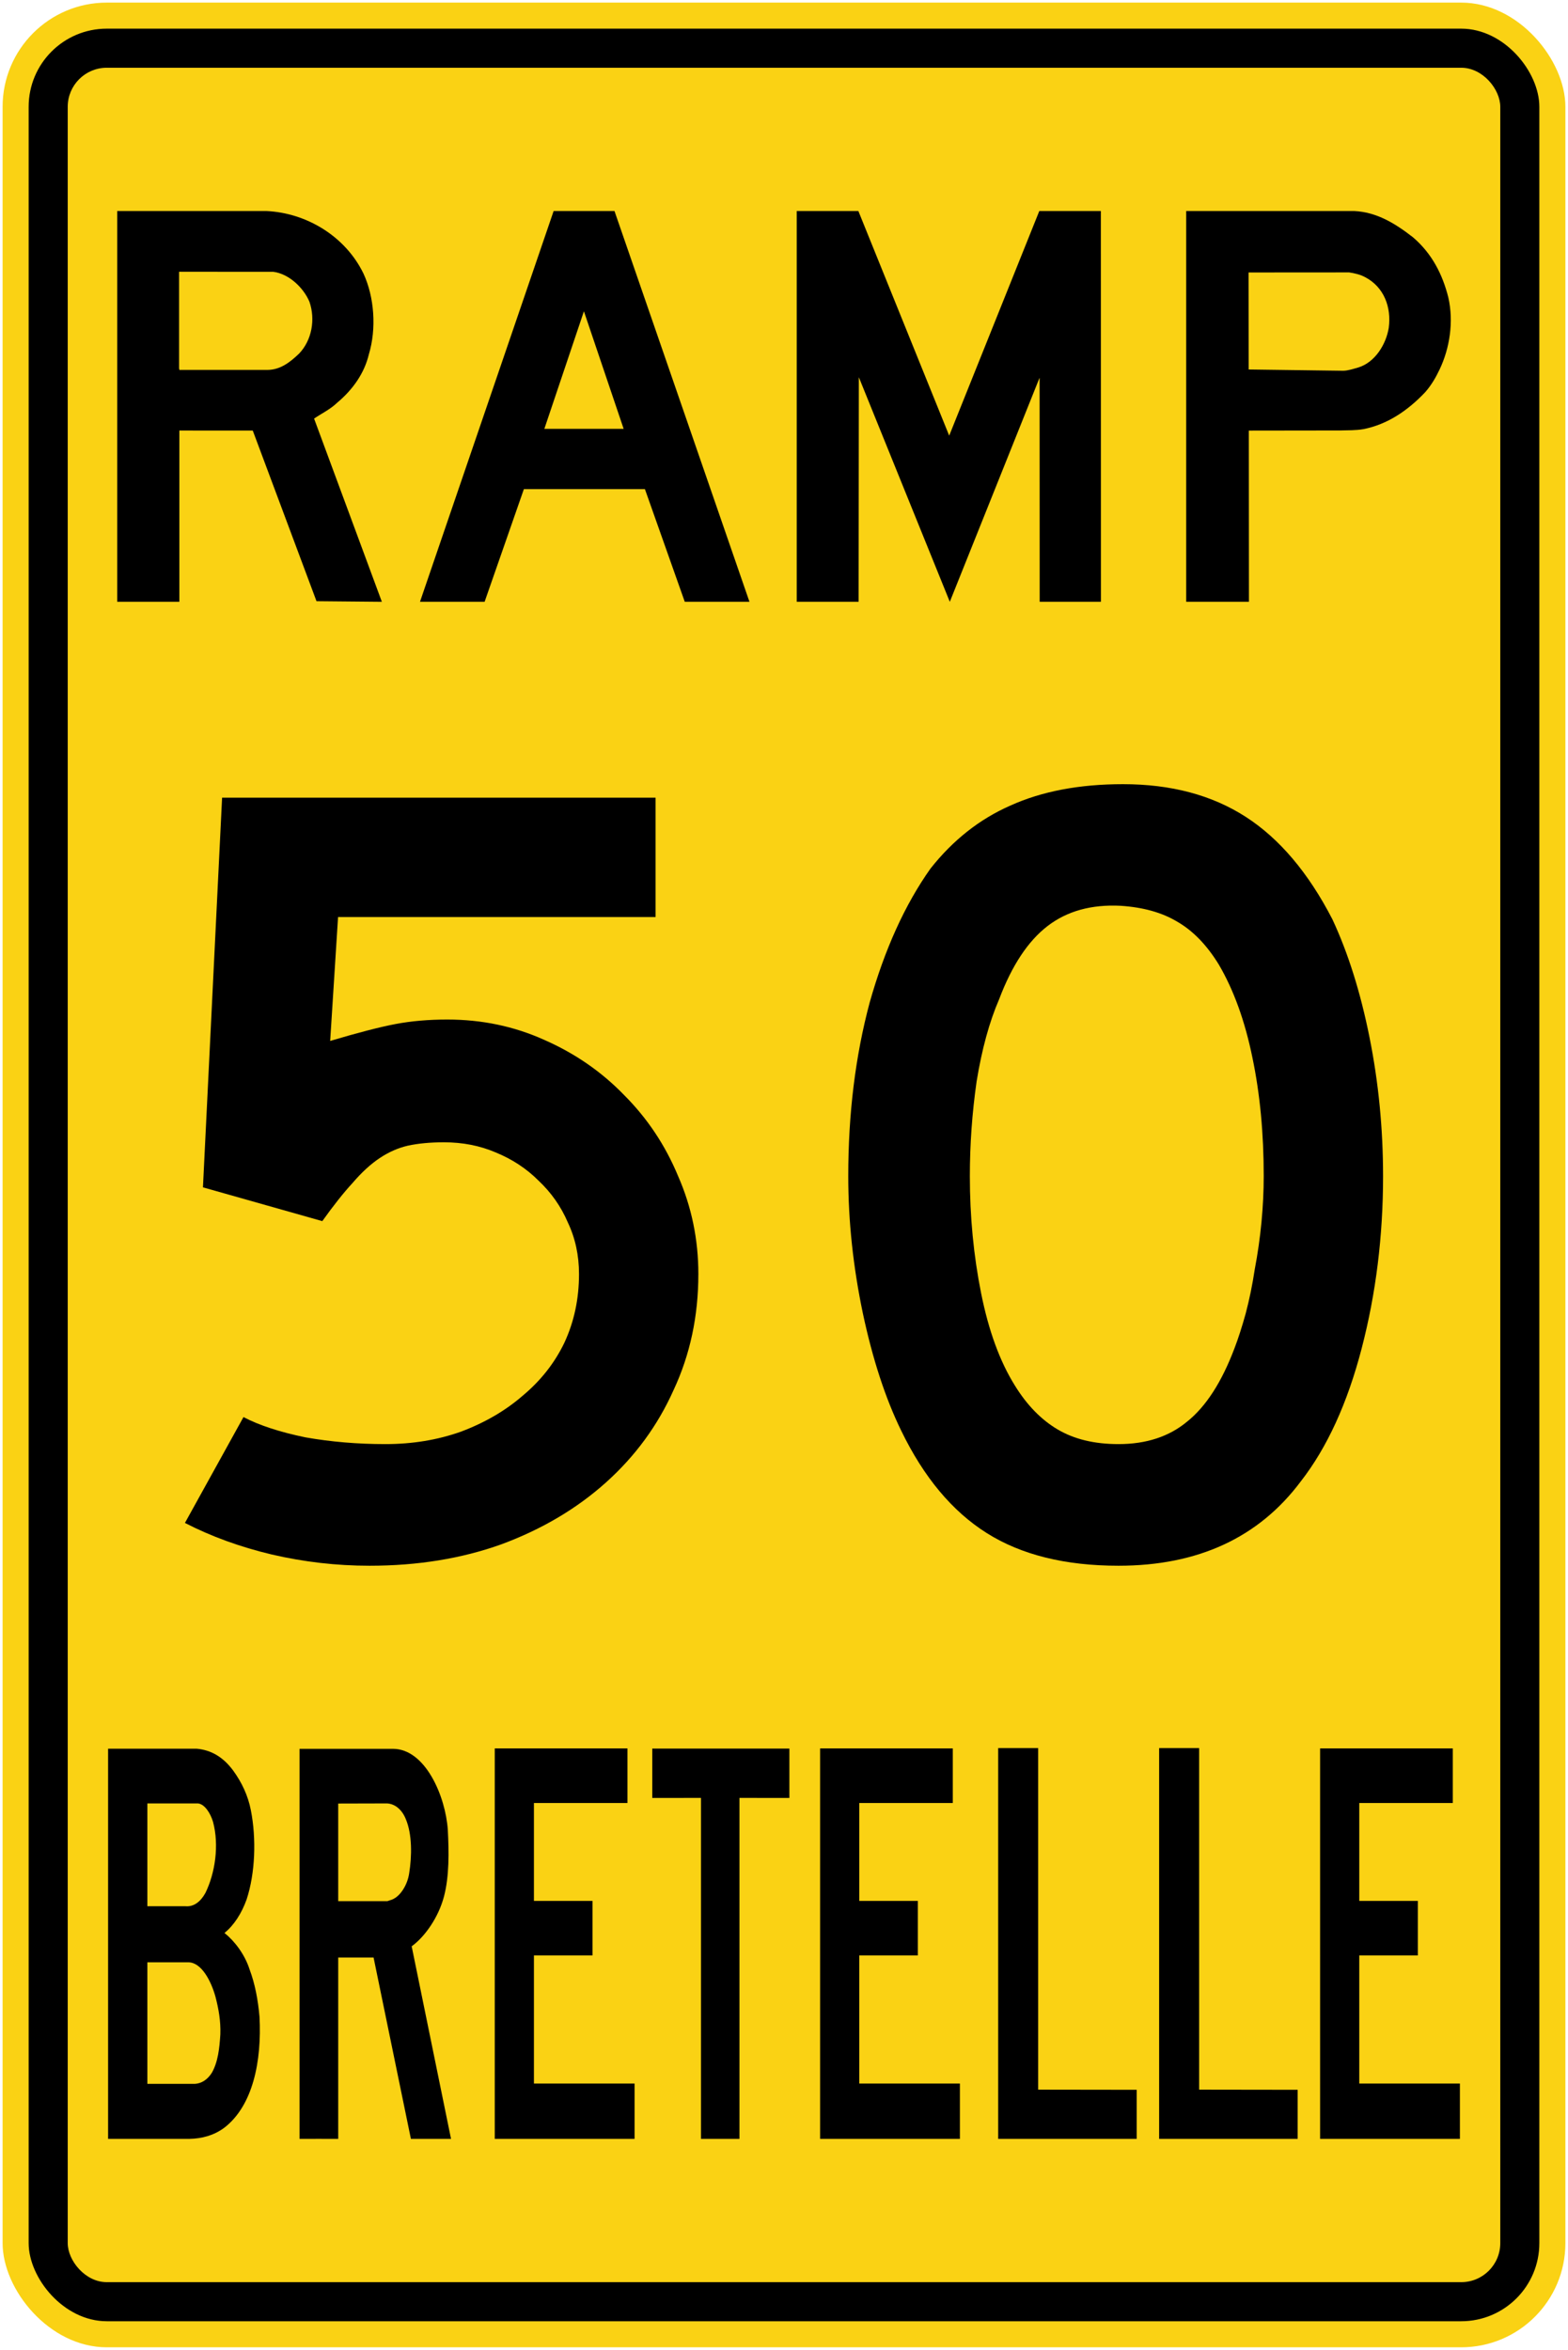 <?xml version="1.0" encoding="UTF-8" standalone="no"?>
<!-- Created with Inkscape (http://www.inkscape.org/) -->

<svg
   xmlns:dc="http://purl.org/dc/elements/1.1/"
   xmlns:cc="http://creativecommons.org/ns#"
   xmlns:rdf="http://www.w3.org/1999/02/22-rdf-syntax-ns#"
   xmlns:svg="http://www.w3.org/2000/svg"
   xmlns="http://www.w3.org/2000/svg"
   xmlns:sodipodi="http://sodipodi.sourceforge.net/DTD/sodipodi-0.dtd"
   xmlns:inkscape="http://www.inkscape.org/namespaces/inkscape"
   width="602mm"
   height="902mm"
   viewBox="0 0 602 902"
   version="1.1"
   id="svg8"
   inkscape:version="0.92.4 (5da689c313, 2019-01-14)"
   sodipodi:docname="88.svg">
  <defs
     id="defs2" />
  <sodipodi:namedview
     id="base"
     pagecolor="#ffffff"
     bordercolor="#666666"
     borderopacity="1.0"
     inkscape:pageopacity="0.0"
     inkscape:pageshadow="2"
     inkscape:zoom="0.17500001"
     inkscape:cx="2589.1194"
     inkscape:cy="1995.1685"
     inkscape:document-units="mm"
     inkscape:current-layer="layer1"
     showgrid="false"
     inkscape:window-width="1920"
     inkscape:window-height="1057"
     inkscape:window-x="-8"
     inkscape:window-y="-8"
     inkscape:window-maximized="1"
     showborder="true"
     inkscape:snap-global="false"
     showguides="false" />
  <g
     inkscape:label="Layer 1"
     inkscape:groupmode="layer"
     id="layer1"
     transform="translate(0,605)">
    <rect
       style="opacity:1;fill:#fad214;fill-opacity:1;fill-rule:nonzero;stroke:none;stroke-width:11.346;stroke-linecap:round;stroke-linejoin:round;stroke-miterlimit:4;stroke-dasharray:none;stroke-opacity:1"
       id="rect1383"
       width="600"
       height="900"
       x="1"
       y="-604"
       rx="40"
       ry="40" />
    <rect
       ry="30"
       rx="30"
       y="-594"
       x="11"
       height="880"
       width="580"
       id="rect1396"
       style="opacity:1;fill:#000000;fill-opacity:1;fill-rule:nonzero;stroke:none;stroke-width:11.031;stroke-linecap:round;stroke-linejoin:round;stroke-miterlimit:4;stroke-dasharray:none;stroke-opacity:1" />
    <rect
       ry="15"
       rx="15"
       y="-579"
       x="26"
       height="850"
       width="550"
       id="rect1398"
       style="opacity:1;fill:#fad214;fill-opacity:1;fill-rule:nonzero;stroke:none;stroke-width:10.557;stroke-linecap:round;stroke-linejoin:round;stroke-miterlimit:4;stroke-dasharray:none;stroke-opacity:1" />
    <path
       d="m 268.118,-115.96 q 0,24.207 -9.51,44.525 -9.078,20.317 -25.937,35.447 -16.859,15.13 -40.202,23.775 -22.911,8.213 -50.576,8.213 -19.02,0 -37.608,-4.323 Q 86.13,-12.646 71,-20.427 l 22.478,-40.634 q 9.078,4.755 23.775,7.781 14.697,2.594 30.692,2.594 15.562,0 28.963,-4.755 13.833,-5.187 23.775,-13.833 10.375,-8.646 15.994,-20.317 5.62,-12.104 5.62,-26.369 0,-10.807 -4.323,-19.885 -3.89,-9.078 -11.239,-15.994 -6.916,-6.916 -16.427,-10.807 -9.078,-3.89 -19.885,-3.89 -7.781,0 -13.833,1.297 -5.62,1.297 -10.807,4.755 -5.187,3.458 -10.375,9.51 -5.187,5.62 -11.671,14.697 l -45.821,-12.968 7.349,-149.568 h 166.427 v 45.821 H 129.79 l -3.026,47.55 q 15.994,-4.755 25.072,-6.484 9.078,-1.729 19.885,-1.729 19.885,0 37.176,7.781 17.723,7.781 30.692,21.182 13.401,13.401 20.749,31.124 7.781,17.723 7.781,37.608 z"
       style="font-style:normal;font-variant:normal;font-weight:normal;font-stretch:normal;font-size:432.277px;line-height:1.25;font-family:'Roadgeek 2005 Series D';-inkscape-font-specification:'Roadgeek 2005 Series D';letter-spacing:0px;word-spacing:0px;fill:#000000;fill-opacity:1;stroke:none;stroke-width:10.807"
       id="path1402"
       inkscape:connector-curvature="0" />
    <path
       d="m 531,-153.568 q 0,34.582 -8.213,66.138 -8.213,31.556 -23.343,51.009 -24.207,32.421 -70.029,32.421 -30.692,0 -50.576,-12.536 -19.885,-12.536 -32.853,-39.337 -9.078,-18.588 -14.697,-44.957 -5.62,-26.801 -5.62,-52.738 0,-35.879 8.213,-66.571 8.646,-30.692 23.343,-51.441 12.968,-16.427 30.692,-24.207 18.156,-8.213 43.228,-8.213 27.666,0 47.118,12.536 19.452,12.536 33.285,39.337 9.078,19.452 14.265,45.389 5.187,25.937 5.187,53.17 z m -45.821,0 q 0,-24.64 -4.323,-45.389 -4.323,-21.182 -12.968,-35.879 -6.916,-11.239 -15.994,-16.427 -8.646,-5.187 -21.614,-6.052 -16.859,-0.865 -28.098,7.781 -11.239,8.646 -18.588,28.098 -5.62,12.968 -8.646,31.556 -2.594,18.156 -2.594,36.311 0,23.343 4.323,44.957 4.323,21.614 12.968,35.447 6.916,11.239 16.427,16.859 9.51,5.62 23.343,5.62 15.994,0 26.369,-8.646 10.807,-8.646 18.156,-28.098 2.161,-5.62 4.323,-13.401 2.161,-8.213 3.458,-16.859 1.729,-9.078 2.594,-18.156 0.865,-9.078 0.865,-17.723 z"
       style="font-style:normal;font-variant:normal;font-weight:normal;font-stretch:normal;font-size:432.277px;line-height:1.25;font-family:'Roadgeek 2005 Series D';-inkscape-font-specification:'Roadgeek 2005 Series D';letter-spacing:0px;word-spacing:0px;fill:#000000;fill-opacity:1;stroke:none;stroke-width:10.807"
       id="path1404"
       inkscape:connector-curvature="0" />
    <path
       d="m 146.608,-374.001 -25.093,-0.234 -24.47,-65.487 -28.182,-0.02 v 65.741 H 45 v -149.998 h 57.236 c 15.41,0.692 30.353,9.673 37.306,23.999 4.192,9.029 5.052,21.186 2.063,31.046 -1.714,7.176 -6.094,13.469 -12.187,18.563 -2.712,2.592 -5.889,4.051 -8.832,6.065 l 26.022,70.326 z"
       style="fill:#000000;fill-opacity:1;fill-rule:nonzero;stroke:none;stroke-width:2.301"
       id="path450"
       inkscape:connector-curvature="0" />
    <path
       d="m 68.753,-500.682 36.192,0.013 c 5.981,0.785 11.562,6.065 13.859,11.504 2.338,6.76 0.948,14.745 -3.965,19.885 -3.359,3.214 -7.182,6.292 -12.281,6.275 H 68.864 l -0.11,-0.672 v -37.006 z"
       style="fill:#fad214;fill-opacity:1;fill-rule:nonzero;stroke:none;stroke-width:2.301"
       id="path452"
       inkscape:connector-curvature="0" />
    <path
       d="m 235.916,-523.999 51.826,149.998 h -24.839 l -15.303,-43.25 h -46.469 l -15.076,43.25 H 161.244 l 51.312,-149.998 z"
       style="fill:#000000;fill-opacity:1;fill-rule:nonzero;stroke:none;stroke-width:2.301"
       id="path454"
       inkscape:connector-curvature="0" />
    <path
       d="m 239.435,-440.393 h -30.443 l 15.19,-45.123 z"
       style="fill:#fad214;fill-opacity:1;fill-rule:nonzero;stroke:none;stroke-width:2.301"
       id="path456"
       inkscape:connector-curvature="0" />
    <path
       d="m 422.654,-523.999 0.026,149.998 h -23.518 l -0.026,-85.837 -0.067,-0.046 -34.41,85.882 -34.924,-86.201 -0.09,86.201 h -23.754 v -149.998 h 23.657 l 34.877,86.222 34.592,-86.222 h 23.638 z"
       style="fill:#000000;fill-opacity:1;fill-rule:nonzero;stroke:none;stroke-width:2.301"
       id="path458"
       inkscape:connector-curvature="0" />
    <path
       d="m 479.513,-374.001 h -24.098 v -149.998 h 64.491 c 8.732,0.414 15.824,4.837 22.563,10.069 7.395,6.315 11.404,14.418 13.584,23.1 2.135,9.376 0.51,19.558 -3.335,27.616 -1.465,3.101 -3.177,6.061 -5.559,8.774 -6.728,7.105 -14.581,12.381 -23.711,14.164 -2.849,0.509 -5.975,0.417 -9.015,0.509 l -34.969,0.046 0.046,65.721 z"
       style="fill:#000000;fill-opacity:1;fill-rule:nonzero;stroke:none;stroke-width:2.301"
       id="path460"
       inkscape:connector-curvature="0" />
    <path
       d="m 479.356,-500.413 38.6,-0.026 c 2.108,0.324 4.265,0.809 6.164,1.831 7.209,3.773 10.128,11.48 9.062,19.442 -1.018,6.32 -5.285,13.379 -11.889,15.279 -1.737,0.485 -3.616,1.133 -5.514,1.206 l -36.382,-0.489 -0.039,-37.244 z"
       style="fill:#fad214;fill-opacity:1;fill-rule:nonzero;stroke:none;stroke-width:2.301"
       id="path462"
       inkscape:connector-curvature="0" />
    <path
       d="M 41.5,215.997 V 66.234 l 33.987,0.002 c 5.395,0.466 10.133,3.059 14.092,8.465 3.214,4.433 5.633,9.468 6.737,15.155 2.141,10.925 1.687,24.154 -1.639,34.251 -1.884,5.264 -4.804,9.862 -8.489,12.853 3.844,3.068 7.792,8.215 9.624,13.971 2.094,5.571 3.246,11.691 3.816,18.165 0.925,17.079 -2.546,34.23 -13.557,42.655 -3.993,2.949 -8.579,4.151 -13.354,4.246 z"
       style="fill:#000000;fill-opacity:1;fill-rule:nonzero;stroke:none;stroke-width:2.307"
       id="path470"
       inkscape:connector-curvature="0" />
    <path
       d="m 75.979,87.235 c 2.626,0.229 4.85,3.85 5.807,7.073 2.421,9.006 0.793,19.658 -2.888,27.225 -1.854,3.408 -4.473,5.424 -7.59,5.17 H 56.576 l 0.002,-39.467 z"
       style="fill:#fad214;fill-opacity:1;fill-rule:nonzero;stroke:none;stroke-width:2.307"
       id="path472"
       inkscape:connector-curvature="0" />
    <path
       d="m 56.576,194.879 v -46.653 h 15.818 c 5.066,0.09 8.744,7.391 10.367,13.353 1.154,4.48 2.014,9.076 1.836,14.317 -0.34,5.363 -0.892,10.583 -3.28,14.761 -1.738,2.717 -3.98,4.034 -6.446,4.221 z"
       style="fill:#fad214;fill-opacity:1;fill-rule:nonzero;stroke:none;stroke-width:2.307"
       id="path474"
       inkscape:connector-curvature="0" />
    <path
       d="m 170.446,123.004 c -2.127,8.019 -7.298,15.372 -12.392,19.084 l 15.108,73.909 h -15.407 l -14.327,-69.6 h -13.574 v 69.6 c -4.779,0.013 -10.434,-0.026 -14.847,0 V 66.281 h 35.839 c 12.499,0 20.226,18.282 21.084,31.14 0.441,8.398 0.577,17.811 -1.483,25.583 z"
       style="fill:#000000;fill-opacity:1;fill-rule:nonzero;stroke:none;stroke-width:2.307"
       id="path476"
       inkscape:connector-curvature="0" />
    <path
       d="m 148.623,87.235 c 2.919,0.158 5.661,2.248 7.172,6.01 2.469,5.821 2.373,14.198 1.285,20.884 -0.68,4.498 -3.452,8.837 -6.596,10.02 l -1.781,0.611 -18.851,-0.002 V 87.278 l 18.765,-0.046 z"
       style="fill:#fad214;fill-opacity:1;fill-rule:nonzero;stroke:none;stroke-width:2.307"
       id="path478"
       inkscape:connector-curvature="0" />
    <path
       d="m 204.995,145.597 v 49.167 h 38.634 v 21.233 H 189.949 V 66.124 h 50.951 v 20.958 H 204.995 v 37.573 h 22.481 v 20.942 z"
       style="fill:#000000;fill-opacity:1;fill-rule:nonzero;stroke:none;stroke-width:2.307"
       id="path480"
       inkscape:connector-curvature="0" />
    <path
       d="m 303.066,85.129 -19.167,-0.007 V 215.997 H 269.128 V 85.122 l -18.701,0.007 v -18.937 h 52.638 z"
       style="fill:#000000;fill-opacity:1;fill-rule:nonzero;stroke:none;stroke-width:2.307"
       id="path482"
       inkscape:connector-curvature="0" />
    <path
       d="m 329.905,145.597 v 49.167 h 38.632 v 21.233 h -53.677 V 66.124 h 50.948 v 20.958 h -35.903 v 37.573 h 22.48 v 20.942 z"
       style="fill:#000000;fill-opacity:1;fill-rule:nonzero;stroke:none;stroke-width:2.307"
       id="path484"
       inkscape:connector-curvature="0" />
    <path
       d="M 398.582,66 V 197.107 l 37.825,0.052 v 18.841 h -53.181 V 66.003 h 15.356 z"
       style="fill:#000000;fill-opacity:1;fill-rule:nonzero;stroke:none;stroke-width:2.307"
       id="path486"
       inkscape:connector-curvature="0" />
    <path
       d="M 460.381,66 V 197.107 l 37.823,0.052 v 18.841 h -53.179 V 66.003 h 15.356 z"
       style="fill:#000000;fill-opacity:1;fill-rule:nonzero;stroke:none;stroke-width:2.307"
       id="path488"
       inkscape:connector-curvature="0" />
    <path
       d="m 521.868,145.597 v 49.167 h 38.632 v 21.233 h -53.677 V 66.124 h 50.951 v 20.958 h -35.906 v 37.573 h 22.481 v 20.942 z"
       style="fill:#000000;fill-opacity:1;fill-rule:nonzero;stroke:none;stroke-width:2.307"
       id="path490"
       inkscape:connector-curvature="0" />
  </g>
</svg>
